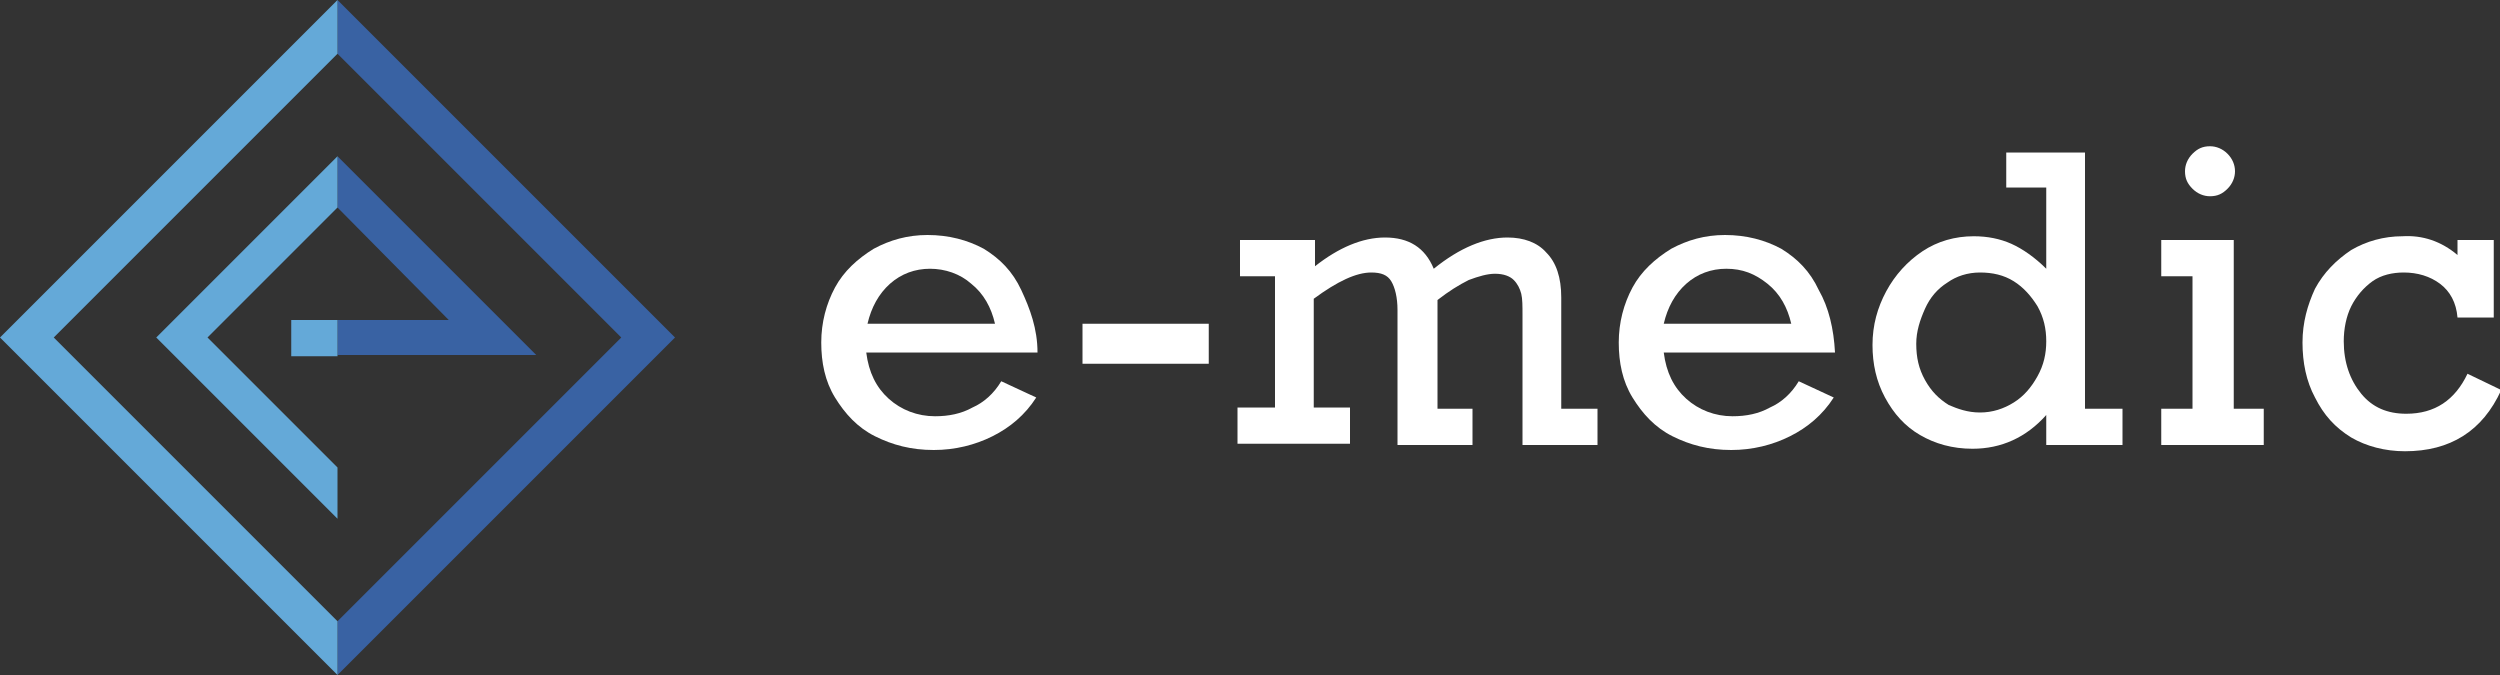 <?xml version="1.0" encoding="utf-8"?>
<!-- Generator: Adobe Illustrator 25.0.1, SVG Export Plug-In . SVG Version: 6.00 Build 0)  -->
<svg version="1.1" id="レイヤー_1" xmlns="http://www.w3.org/2000/svg" xmlns:xlink="http://www.w3.org/1999/xlink" x="0px"
	 y="0px" viewBox="0 0 200 54" style="enable-background:new 0 0 200 54;" xml:space="preserve">
<rect x="0" y="0" width="200" height="54" fill="#333333" stroke="none"/>
<style type="text/css">
	.st0{fill:#3962A3;}
	.st1{fill:#64A9D8;}
	.st2{fill:#FFFFFF;}
</style>
<g>
	<g>
		<path class="st0" d="M27,49.7L49.7,27L27,4.3V0l27,27L27,54V49.7z"/>
		<g>
			<polygon class="st0" points="35.9,25.6 27,25.6 27,28.4 42.9,28.4 27,12.5 27,16.6 			"/>
		</g>
	</g>
	<g>
		<g>
			<rect x="23.3" y="25.6" class="st1" width="3.7" height="2.9"/>
			<polygon class="st1" points="27,37.4 16.6,27 27,16.6 27,12.5 12.5,27 27,41.5 			"/>
		</g>
		<polygon class="st1" points="27,49.7 4.3,27 27,4.3 27,0 0,27 27,54 		"/>
	</g>
</g>
<g>
	<path class="st2" d="M83,28.2H69.3c0.2,1.6,0.8,2.8,1.8,3.7c1,0.9,2.3,1.4,3.7,1.4c1.1,0,2.1-0.2,3-0.7c0.9-0.4,1.7-1.1,2.3-2.1
		l2.8,1.3c-0.9,1.4-2.1,2.4-3.5,3.1c-1.4,0.7-3,1.1-4.7,1.1c-1.8,0-3.3-0.4-4.7-1.1c-1.4-0.7-2.4-1.8-3.2-3.1
		c-0.8-1.3-1.1-2.8-1.1-4.4c0-1.6,0.4-3.1,1.1-4.4c0.7-1.3,1.8-2.3,3.1-3.1c1.3-0.7,2.7-1.1,4.3-1.1c1.7,0,3.2,0.4,4.5,1.1
		c1.3,0.8,2.3,1.8,3,3.3S83,26.3,83,28.2z M74.4,21.5c-1.2,0-2.3,0.4-3.2,1.2s-1.5,1.9-1.8,3.2h10.2c-0.3-1.3-0.9-2.4-1.9-3.2
		C76.8,21.9,75.6,21.5,74.4,21.5z"/>
	<path class="st2" d="M86.6,29.1v-3.2h10.1v3.2H86.6z"/>
	<path class="st2" d="M102,32.7V22.1h-2.8v-2.9h6v2.1c1.9-1.5,3.8-2.3,5.6-2.3c1.9,0,3.2,0.8,3.9,2.5c2.1-1.7,4.1-2.5,5.9-2.5
		c1.3,0,2.4,0.4,3.1,1.2c0.8,0.8,1.2,2,1.2,3.6v8.9h2.9v2.9h-6V25.2c0-0.7,0-1.3-0.1-1.7c-0.1-0.4-0.3-0.8-0.6-1.1
		c-0.3-0.3-0.8-0.5-1.5-0.5c-0.6,0-1.3,0.2-2.1,0.5c-0.8,0.4-1.6,0.9-2.5,1.6v8.7h2.8v2.9h-6V24.8c0-1-0.2-1.8-0.5-2.3
		c-0.3-0.5-0.8-0.7-1.6-0.7c-1.2,0-2.7,0.7-4.6,2.1v8.7h2.9v2.9h-9v-2.9H102z"/>
	<path class="st2" d="M146.8,28.2h-13.7c0.2,1.6,0.8,2.8,1.8,3.7c1,0.9,2.3,1.4,3.7,1.4c1.1,0,2.1-0.2,3-0.7
		c0.9-0.4,1.7-1.1,2.3-2.1l2.8,1.3c-0.9,1.4-2.1,2.4-3.5,3.1c-1.4,0.7-3,1.1-4.7,1.1c-1.8,0-3.3-0.4-4.7-1.1
		c-1.4-0.7-2.4-1.8-3.2-3.1c-0.8-1.3-1.1-2.8-1.1-4.4c0-1.6,0.4-3.1,1.1-4.4c0.7-1.3,1.8-2.3,3.1-3.1c1.3-0.7,2.7-1.1,4.3-1.1
		c1.7,0,3.2,0.4,4.5,1.1c1.3,0.8,2.3,1.8,3,3.3C146.3,24.6,146.7,26.3,146.8,28.2z M138.1,21.5c-1.2,0-2.3,0.4-3.2,1.2
		c-0.9,0.8-1.5,1.9-1.8,3.2h10.2c-0.3-1.3-0.9-2.4-1.9-3.2S139.4,21.5,138.1,21.5z"/>
	<path class="st2" d="M169.8,32.7v2.9h-6.1v-2.4c-1.6,1.8-3.6,2.7-5.9,2.7c-1.6,0-3-0.4-4.2-1.1c-1.2-0.7-2.1-1.7-2.8-3
		c-0.7-1.3-1-2.7-1-4.2c0-1.6,0.4-3,1.1-4.3c0.7-1.3,1.7-2.4,2.9-3.2s2.6-1.2,4.1-1.2c1.1,0,2.1,0.2,3,0.6c0.9,0.4,1.9,1.1,2.8,2V15
		h-3.2v-2.8h6.3v20.5H169.8z M158.4,33c1,0,1.9-0.3,2.7-0.8c0.8-0.5,1.4-1.2,1.9-2.1c0.5-0.9,0.7-1.8,0.7-2.8c0-1-0.2-1.9-0.7-2.8
		c-0.5-0.8-1.1-1.5-1.9-2c-0.8-0.5-1.7-0.7-2.7-0.7c-1,0-1.9,0.3-2.6,0.8c-0.8,0.5-1.4,1.2-1.8,2.1c-0.4,0.9-0.7,1.8-0.7,2.8
		c0,1.1,0.2,2,0.7,2.9s1.1,1.5,1.9,2C156.6,32.7,157.4,33,158.4,33z"/>
	<path class="st2" d="M181.1,32.7v2.9h-8.2v-2.9h2.5V22.1h-2.5v-2.9h5.8v13.5H181.1z M178.8,13.7c0,0.5-0.2,1-0.6,1.4
		c-0.4,0.4-0.8,0.6-1.4,0.6c-0.5,0-1-0.2-1.4-0.6s-0.6-0.8-0.6-1.4c0-0.5,0.2-1,0.6-1.4s0.8-0.6,1.4-0.6c0.5,0,1,0.2,1.4,0.6
		S178.8,13.2,178.8,13.7z"/>
	<path class="st2" d="M196.6,20.4v-1.2h2.9v6.2h-2.9c-0.1-1.2-0.6-2.1-1.4-2.7c-0.8-0.6-1.8-0.9-2.9-0.9c-0.9,0-1.8,0.2-2.5,0.7
		c-0.7,0.5-1.3,1.2-1.7,2s-0.6,1.8-0.6,2.8c0,1.7,0.5,3.1,1.4,4.2s2.1,1.6,3.6,1.6c2.3,0,3.9-1.1,4.9-3.2l2.7,1.3
		c-1.5,3.3-4.1,4.9-7.7,4.9c-1.6,0-3.1-0.4-4.3-1.1c-1.3-0.8-2.2-1.8-2.9-3.2c-0.7-1.3-1-2.8-1-4.4c0-1.6,0.4-3,1-4.3
		c0.7-1.3,1.7-2.3,2.9-3.1c1.2-0.7,2.6-1.1,4.1-1.1C193.8,18.8,195.3,19.3,196.6,20.4z"/>
</g>
</svg>
